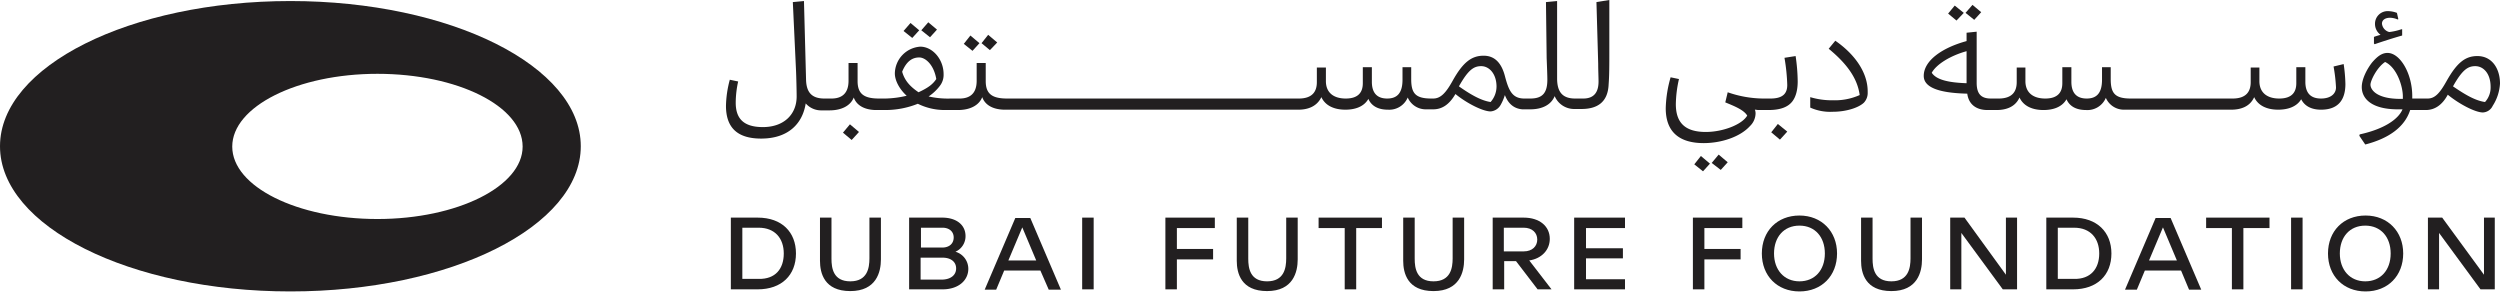 <svg id="Layer_1" data-name="Layer 1" xmlns="http://www.w3.org/2000/svg" viewBox="0 0 718 84"><defs><style>.cls-1{fill:#221f20;}</style></defs><title>Dubai future foundation</title><path class="cls-1" d="M108.4,62.9c-23,0-41.7-9.3-41.7-20.8s18.7-20.9,41.7-20.9,41.7,9.3,41.7,20.9c0,11.4-18.7,20.8-41.7,20.8M83.4.3C37.4.3,0,19,0,42S37.3,83.7,83.4,83.7,166.8,65,166.8,42,129.4.3,83.4.3"/><path class="cls-1" d="M228.6,72.8c0,6.2-4.1,10.3-11,10.3h-7.7V62.5h7.7c7,0,11,4.2,11,10.3m-3.5,0c0-4.3-2.5-7.4-7.2-7.4h-4.7V80.1h4.7c4.8.1,7.2-2.9,7.2-7.3"/><path class="cls-1" d="M253,62.5v12c0,3.6-1.3,9.1-8.8,9.1s-8.7-5.2-8.7-8.7V62.5h3.3V74.3c0,2.7.5,6.5,5.4,6.5s5.5-3.8,5.5-6.6V62.5"/><path class="cls-1" d="M278.1,77.2c0,3.3-2.8,5.9-7.4,5.9h-9.6V62.5h9.5c4.1,0,6.7,2.1,6.7,5.3a4.87,4.87,0,0,1-2.9,4.5,5.1,5.1,0,0,1,3.7,4.9m-13.6-6.1h6.1c2.1,0,3.3-1.2,3.3-2.9s-1.3-2.8-3.2-2.8h-6.2v5.7Zm10.1,6c0-1.9-1.5-3.1-3.9-3.1h-6.3v6.3h6.3c2.5-.1,3.9-1.4,3.9-3.2"/><path class="cls-1" d="M298.8,77.7H288.4l-2.3,5.5h-3.3l8.8-20.6h4.3l8.8,20.6h-3.5m-3.6-8.4-4-9.5-4,9.5Z"/><rect class="cls-1" x="310.8" y="62.5" width="3.3" height="20.6"/><polyline class="cls-1" points="338 65.5 338 71.5 348.4 71.5 348.4 74.5 338 74.5 338 83.1 334.7 83.1 334.7 62.5 348.9 62.5 348.9 65.5"/><path class="cls-1" d="M372.7,62.5v12c0,3.6-1.3,9.1-8.8,9.1s-8.7-5.2-8.7-8.7V62.5h3.3V74.3c0,2.7.5,6.5,5.4,6.5s5.5-3.8,5.5-6.6V62.5"/><polyline class="cls-1" points="396.9 65.5 389.5 65.5 389.5 83.1 386.2 83.1 386.2 65.5 378.7 65.5 378.7 62.5 396.9 62.5"/><path class="cls-1" d="M420.5,62.5v12c0,3.6-1.3,9.1-8.8,9.1s-8.7-5.2-8.7-8.7V62.5h3.3V74.3c0,2.7.5,6.5,5.4,6.5s5.5-3.8,5.5-6.6V62.5"/><path class="cls-1" d="M435.4,75H432v8.1h-3.3V62.5h8.9c4.6,0,7.5,2.5,7.5,6.1,0,3.2-2.4,5.7-5.9,6.2l6.4,8.3h-4m-9.7-10.9h5.7c2.5,0,3.9-1.5,3.9-3.4s-1.4-3.4-3.9-3.4h-5.7Z"/><polyline class="cls-1" points="455.5 65.5 455.5 71.3 466.1 71.3 466.1 74.2 455.5 74.2 455.5 80.2 466.7 80.2 466.7 83.1 452.1 83.1 452.1 62.5 466.7 62.5 466.7 65.5"/><polyline class="cls-1" points="489.5 65.5 489.5 71.5 499.9 71.5 499.9 74.5 489.5 74.5 489.5 83.1 486.2 83.1 486.2 62.5 500.4 62.5 500.4 65.5"/><path class="cls-1" d="M527.6,72.8c0,6.4-4.4,10.9-10.8,10.9S506,79.2,506,72.8s4.4-10.9,10.8-10.9,10.8,4.6,10.8,10.9m-3.5,0c0-4.7-2.8-8-7.3-8s-7.3,3.3-7.3,8,2.9,8,7.3,8,7.3-3.2,7.3-8"/><path class="cls-1" d="M552,62.5v12c0,3.6-1.3,9.1-8.8,9.1s-8.7-5.2-8.7-8.7V62.5h3.3V74.3c0,2.7.5,6.5,5.4,6.5s5.5-3.8,5.5-6.6V62.5"/><polyline class="cls-1" points="579.3 62.5 579.3 83.1 575.2 83.1 563.3 66.9 563.3 83.1 560.1 83.1 560.1 62.5 564.2 62.5 576.1 78.9 576.1 62.5"/><path class="cls-1" d="M606.4,72.8c0,6.2-4.1,10.3-11,10.3h-7.7V62.5h7.7c6.9,0,11,4.2,11,10.3m-3.5,0c0-4.3-2.5-7.4-7.2-7.4H591V80.1h4.7c4.7.1,7.2-2.9,7.2-7.3"/><path class="cls-1" d="M626.4,77.7H616l-2.3,5.5h-3.4l8.8-20.6h4.3l8.8,20.6h-3.5m-3.5-8.4-4-9.5-4,9.5Z"/><polyline class="cls-1" points="651.8 65.5 644.3 65.5 644.3 83.1 641 83.1 641 65.5 633.6 65.5 633.6 62.5 651.8 62.5"/><rect class="cls-1" x="658" y="62.5" width="3.3" height="20.6"/><path class="cls-1" d="M690.2,72.8c0,6.4-4.4,10.9-10.8,10.9s-10.8-4.5-10.8-10.9,4.4-10.9,10.8-10.9,10.8,4.6,10.8,10.9m-3.6,0c0-4.7-2.8-8-7.3-8s-7.3,3.3-7.3,8,2.9,8,7.3,8,7.3-3.2,7.3-8"/><polyline class="cls-1" points="716.5 62.5 716.5 83.1 712.4 83.1 700.5 66.9 700.5 83.1 697.3 83.1 697.3 62.5 701.4 62.5 713.4 78.9 713.4 62.5"/><polygon class="cls-1" points="286.4 12.2 283.8 10 281.9 12.4 284.3 14.4 286.4 12.2"/><polygon class="cls-1" points="281.3 12.4 278.7 10.2 276.8 12.6 279.3 14.6 281.3 12.4"/><polygon class="cls-1" points="264 8.7 261.5 6.6 259.5 8.9 262 10.9 264 8.7"/><polygon class="cls-1" points="269.1 8.5 266.6 6.4 264.6 8.7 267.1 10.7 269.1 8.5"/><polygon class="cls-1" points="564 3.7 561.4 1.6 559.5 3.9 561.9 5.9 564 3.7"/><path class="cls-1" d="M689.9,10.2V8.4h-.2a17.33,17.33,0,0,1-3.5.8,2.79,2.79,0,0,1-2.1-2.4c0-1.1,1-1.7,2.3-1.7a5.45,5.45,0,0,1,2.2.5l.2-.1-.4-1.8a7.42,7.42,0,0,0-2.5-.5,3.62,3.62,0,0,0-3.8,3.6,3.87,3.87,0,0,0,1.6,3.2c-.7.2-1.4.4-1.9.6v1.9l.2.2c1.7-.6,5.4-1.8,7.9-2.5"/><polygon class="cls-1" points="569 3.5 566.5 1.4 564.5 3.7 567 5.7 569 3.5"/><polygon class="cls-1" points="242.1 38.1 244.6 40.2 246.7 37.9 244.1 35.7 242.1 38.1"/><polygon class="cls-1" points="508.7 38 511.2 40.1 513.3 37.8 510.6 35.6 508.7 38"/><path class="cls-1" d="M670.2,19.1a46.18,46.18,0,0,1,.7,6c0,1.8-1.5,3.2-4.3,3.2s-4.5-1.4-4.5-4.8V19.3h-2.6v4.6c0,2.5-1.2,4.4-4.9,4.4-3.5,0-5.7-1.7-5.7-5V19.4h-2.5v4.2c0,2.7-1.3,4.7-5.2,4.7H612c-4.6,0-5.8-1.5-5.8-5.6V19.3h-2.5v3.6c0,3.9-1.6,5.4-4.4,5.4s-4.4-1.5-4.4-4.8V19.3h-2.6v4.6c0,2.5-1.2,4.4-4.9,4.4-3.5,0-5.7-1.7-5.7-5V19.4h-2.5v4.2c0,2.7-1.3,4.7-5.2,4.7h-2.2c-2.6,0-4.1-1.1-4.1-4.5V9.1l-2.9.3v2.4c-7,1.9-12.3,5.6-12.3,10,0,3.1,3.8,4.9,12.5,5.1.4,3.1,2.6,4.7,5.8,4.7h2.6c2.8,0,5.4-.9,6.6-3.6,1.1,2.4,3.6,3.6,6.9,3.6,2.7,0,5.3-.8,6.6-3.1.9,2.1,2.9,3.1,5.6,3.1a5.75,5.75,0,0,0,5.7-3.5,5.63,5.63,0,0,0,5.3,3.4h30.7c2.8,0,5.4-.9,6.6-3.6,1.1,2.4,3.6,3.6,6.9,3.6,2.7,0,5.3-.8,6.6-3,1,2,3,3,5.7,3,5.1,0,7-3,7-7.4a44.79,44.79,0,0,0-.5-5.7M564.8,23.9c-5.9-.2-8.8-1.2-10-3,1.3-2.4,5.3-4.9,10-6.2Z"/><path class="cls-1" d="M527.1,11.7,525.2,14c4.6,3.8,8.2,8,8.9,13.3a17.46,17.46,0,0,1-7.6,1.5,21.75,21.75,0,0,1-6.6-.9v3a14,14,0,0,0,6.5,1.2c3.7,0,7.3-1.1,8.9-2.6a4.08,4.08,0,0,0,1.1-3c.1-5.7-3.8-11-9.3-14.8"/><polygon class="cls-1" points="491.6 46.8 494.2 48.8 496.2 46.6 493.6 44.4 491.6 46.8"/><path class="cls-1" d="M512.5,16.6a54.33,54.33,0,0,1,.8,7.8c0,2.2-1,3.9-4.8,3.9h-2.1a31.71,31.71,0,0,1-10.2-1.8l-.7,2.9c2.4,1,5.3,2.1,6.3,3.8-1.5,2.6-7,4.7-11.9,4.7-6,0-8.6-2.7-8.6-8a34.39,34.39,0,0,1,.9-7.2l-2.4-.5a34.66,34.66,0,0,0-1.4,8.9c0,6.8,3.9,10,10.9,10,5.1,0,10.5-1.8,13.3-4.9a5.17,5.17,0,0,0,1.6-3.7,3,3,0,0,0-.2-1c.4,0,.7.1,1,.1h2.9c3.5,0,5.6-.9,6.8-2.4s1.6-3.7,1.6-5.8a52.55,52.55,0,0,0-.6-7.3"/><path class="cls-1" d="M711.5,16.1c-3.4,0-5.8,1.8-8.8,7.1-2,3.6-3.4,5.1-5.5,5.1h-4.4v-.7c0-6.5-3.5-12.4-7.1-12.4-1.7,0-3,1.1-4.4,2.7-1.5,1.9-3,4.8-3,7.1,0,3.1,2.5,6.4,10.4,6.4H690c-1.2,2.9-5.4,5.7-12.3,7.2l-.1.4,1.7,2.5c6.6-1.7,11.3-4.9,12.9-9.9h4.5c2.5,0,4.7-1.4,6.3-4.4,3.3,2.7,7.9,5.1,10.1,5.1a3.27,3.27,0,0,0,2.8-1.9A13.12,13.12,0,0,0,718,24c0-4.3-2.3-7.9-6.5-7.9M690.2,28.4h-.8c-6.8,0-8.6-2.6-8.6-4.1,0-1.1,1.8-4.9,4.2-6.5,3.4,1.6,5.1,7,5.1,9.9v.7Zm23.5.9c-2.8-.4-5.7-2.1-9.2-4.5,2.7-4.8,4.3-5.8,6.4-5.8,2.4,0,4.4,2.2,4.4,5.9a6.17,6.17,0,0,1-1.6,4.4"/><path class="cls-1" d="M458.5.6l.5,17.7c0,1.9.1,3.9.1,5.1,0,3.1-1.3,4.9-4.4,4.9h-2.3c-3.5,0-5.2-1.7-5.2-5.8V.3L444,.6l.2,16.1c.1,2.4.2,5.1.2,6.2,0,3.9-1.5,5.4-4.9,5.4h-1.7c-3.5,0-4.5-2.3-5.6-6.5-.9-3.4-2.7-5.8-6.1-5.8s-5.9,1.8-8.9,7.2c-2,3.6-3.5,5.1-5.6,5.1h-.5c-4.6,0-5.8-1.5-5.8-5.6V19.3h-2.5v3.6c0,3.9-1.6,5.4-4.4,5.4s-4.4-1.5-4.4-4.8V19.3h-2.6v4.6c0,2.5-1.2,4.4-4.9,4.4-3.5,0-5.7-1.7-5.7-5V19.4h-2.6v4.2c0,2.7-1.3,4.7-5.2,4.7H289.3c-4.2,0-6.2-1.2-6.2-5V18.1h-2.6v5.1c0,3.8-2.1,5.1-4.9,5.1H273a25,25,0,0,1-6.3-.6,13.38,13.38,0,0,0,3.2-3,5.15,5.15,0,0,0,1.1-3.4c0-4.3-3.2-7.9-6.7-7.9a7.84,7.84,0,0,0-7.3,7.7c0,1.9,1.2,4.4,3.4,6.4a28.51,28.51,0,0,1-6.2.8h-1.7c-4.2,0-6.2-1.2-6.2-5V18.1h-2.6v5.1c0,3.8-2.1,5.1-4.9,5.1h-2c-3.6,0-5.2-1.7-5.3-5.4L230.9.3l-3.2.3.9,19.3c.1,1.9.2,6.5.2,7.8,0,5.1-3.6,8.8-9.7,8.8-5.7,0-7.8-2.6-7.8-7a28.53,28.53,0,0,1,.7-6.1l-2.4-.5a30.9,30.9,0,0,0-1.1,7.5c0,6.1,3.1,9.4,10.1,9.4,7.8,0,11.9-4.3,12.8-10.1a5.86,5.86,0,0,0,4.3,2h2.5c3.6,0,6.1-1.4,7-3.7.7,2,2.7,3.5,6.2,3.6h2.7a25,25,0,0,0,9.5-1.8,17.4,17.4,0,0,0,7.7,1.8h3.8c3.6,0,6.1-1.4,7-3.7.7,2,2.7,3.5,6.2,3.6h84.6c2.7,0,5.3-.9,6.6-3.6,1.1,2.4,3.6,3.6,6.9,3.6,2.7,0,5.3-.8,6.6-3.1.9,2.1,2.9,3.1,5.6,3.1a5.75,5.75,0,0,0,5.7-3.5,5.63,5.63,0,0,0,5.3,3.4h2c2.5,0,4.6-1.3,6.4-4.4,3.3,2.7,7.9,5,10.1,5a3.63,3.63,0,0,0,2.9-1.9,13.9,13.9,0,0,0,1.2-2.8c1,2.6,2.7,3.9,5,4.1h2.3c3.4,0,6-1.3,7-3.8a6.08,6.08,0,0,0,5.4,3.7h2.3c4.5,0,7.6-1.9,7.8-7.1.2-2.5.2-5.8.2-9.2V0M259.1,20.6c1.3-3.2,3.1-4.1,4.9-4.1s4.2,2.1,4.9,6.2c-1,1.5-2.3,2.5-5.1,3.8-2.5-1.7-4-3.4-4.7-5.9m169,8.7c-2.7-.4-5.7-2.1-9.1-4.5,2.7-4.8,4.3-5.8,6.4-5.8,2.3,0,4.4,2.2,4.4,5.9a6.75,6.75,0,0,1-1.7,4.4"/><polygon class="cls-1" points="486.6 47.2 489.1 49.2 491.1 47 488.5 44.8 486.6 47.2"/></svg>